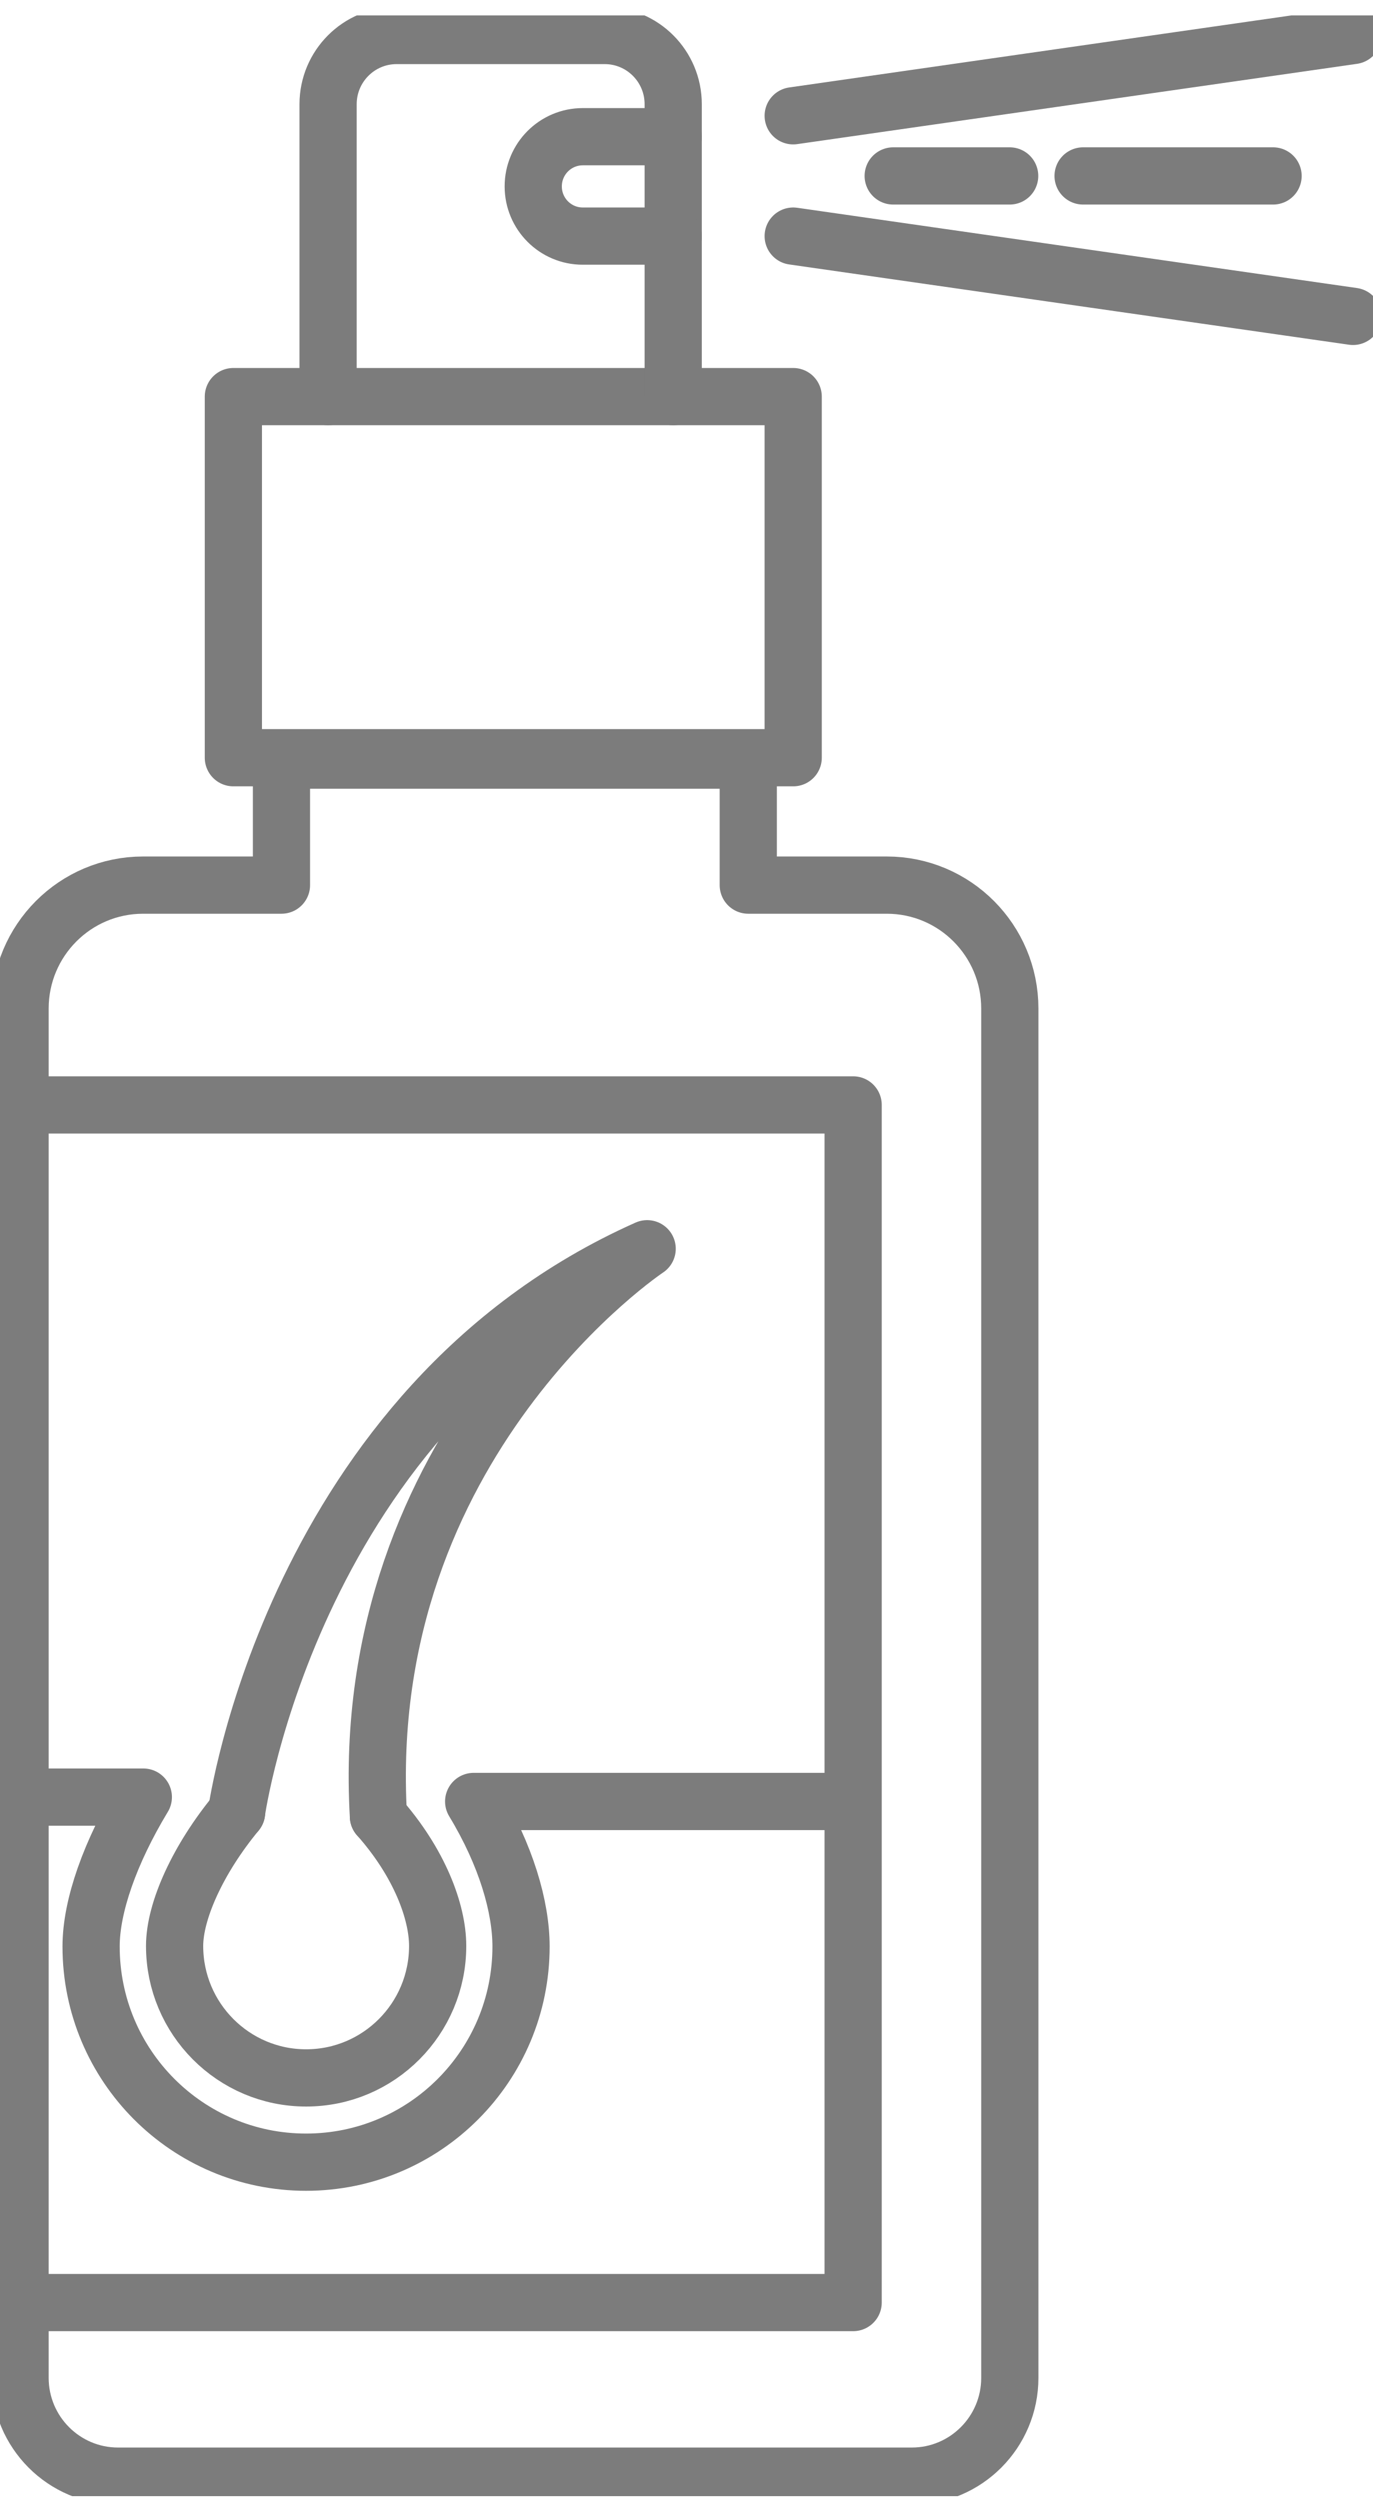 <svg width="72" height="131" viewBox="0 0 72 131" fill="none" xmlns="http://www.w3.org/2000/svg">
<g clip-path="url(#clip0_58_632)">
<path d="M39.239 46.384V39.833H14.76V46.384H7.503C3.94 46.384 1.052 49.281 1.052 52.853V124.608C1.052 127.452 3.352 129.762 6.192 129.762H47.814C50.651 129.762 52.955 127.455 52.955 124.608V52.853C52.955 49.281 50.066 46.384 46.503 46.384H39.246H39.239Z" stroke="#7C7C7C" stroke-width="3" stroke-linecap="round" stroke-linejoin="round"/>
<path d="M41.595 20.784H12.238V39.708H41.595V20.784Z" stroke="#7C7C7C" stroke-width="3" stroke-linecap="round" stroke-linejoin="round"/>
<path d="M17.205 20.784V5.461C17.205 3.473 18.814 1.86 20.796 1.86H31.713C33.695 1.86 35.303 3.473 35.303 5.461V20.784" stroke="#7C7C7C" stroke-width="3" stroke-linecap="round" stroke-linejoin="round"/>
<path d="M35.303 7.164H30.561C29.125 7.164 27.963 8.329 27.963 9.768C27.963 11.208 29.125 12.373 30.561 12.373H35.303" stroke="#7C7C7C" stroke-width="3" stroke-linecap="round" stroke-linejoin="round"/>
<path d="M41.595 6.068L70.952 1.86" stroke="#7C7C7C" stroke-width="3" stroke-linecap="round" stroke-linejoin="round"/>
<path d="M41.595 12.373L70.952 16.58" stroke="#7C7C7C" stroke-width="3" stroke-linecap="round" stroke-linejoin="round"/>
<path d="M56.797 9.22H66.76" stroke="#7C7C7C" stroke-width="3" stroke-linecap="round" stroke-linejoin="round"/>
<path d="M46.839 9.22H52.947" stroke="#7C7C7C" stroke-width="3" stroke-linecap="round" stroke-linejoin="round"/>
<path d="M1.048 57.903H44.739V120.664H1.048" stroke="#7C7C7C" stroke-width="3" stroke-linecap="round" stroke-linejoin="round"/>
<path d="M19.845 95.185C22.003 97.617 22.951 100.194 22.951 101.976C22.951 105.795 19.862 108.892 16.053 108.892C12.245 108.892 9.156 105.795 9.156 101.976C9.156 100.138 10.38 97.426 12.408 94.974" stroke="#7C7C7C" stroke-width="3" stroke-linecap="round" stroke-linejoin="round"/>
<path d="M44.172 94.405H24.839C26.548 97.225 27.323 99.94 27.323 102.004C27.323 108.247 22.276 113.308 16.05 113.308C9.824 113.308 4.777 108.247 4.777 102.004C4.777 99.888 5.77 97.065 7.516 94.176H1.186" stroke="#7C7C7C" stroke-width="3" stroke-linecap="round" stroke-linejoin="round"/>
<path d="M12.404 94.974C12.404 94.974 15.361 73.716 33.937 65.44C33.937 65.44 18.706 75.55 19.845 95.185" stroke="#7C7C7C" stroke-width="3" stroke-linecap="round" stroke-linejoin="round"/>
</g>
<defs>
<clipPath id="clip0_58_632">
<rect width="72" height="130" fill="white" transform="translate(0 0.809)"/>
</clipPath>
</defs>
</svg>

